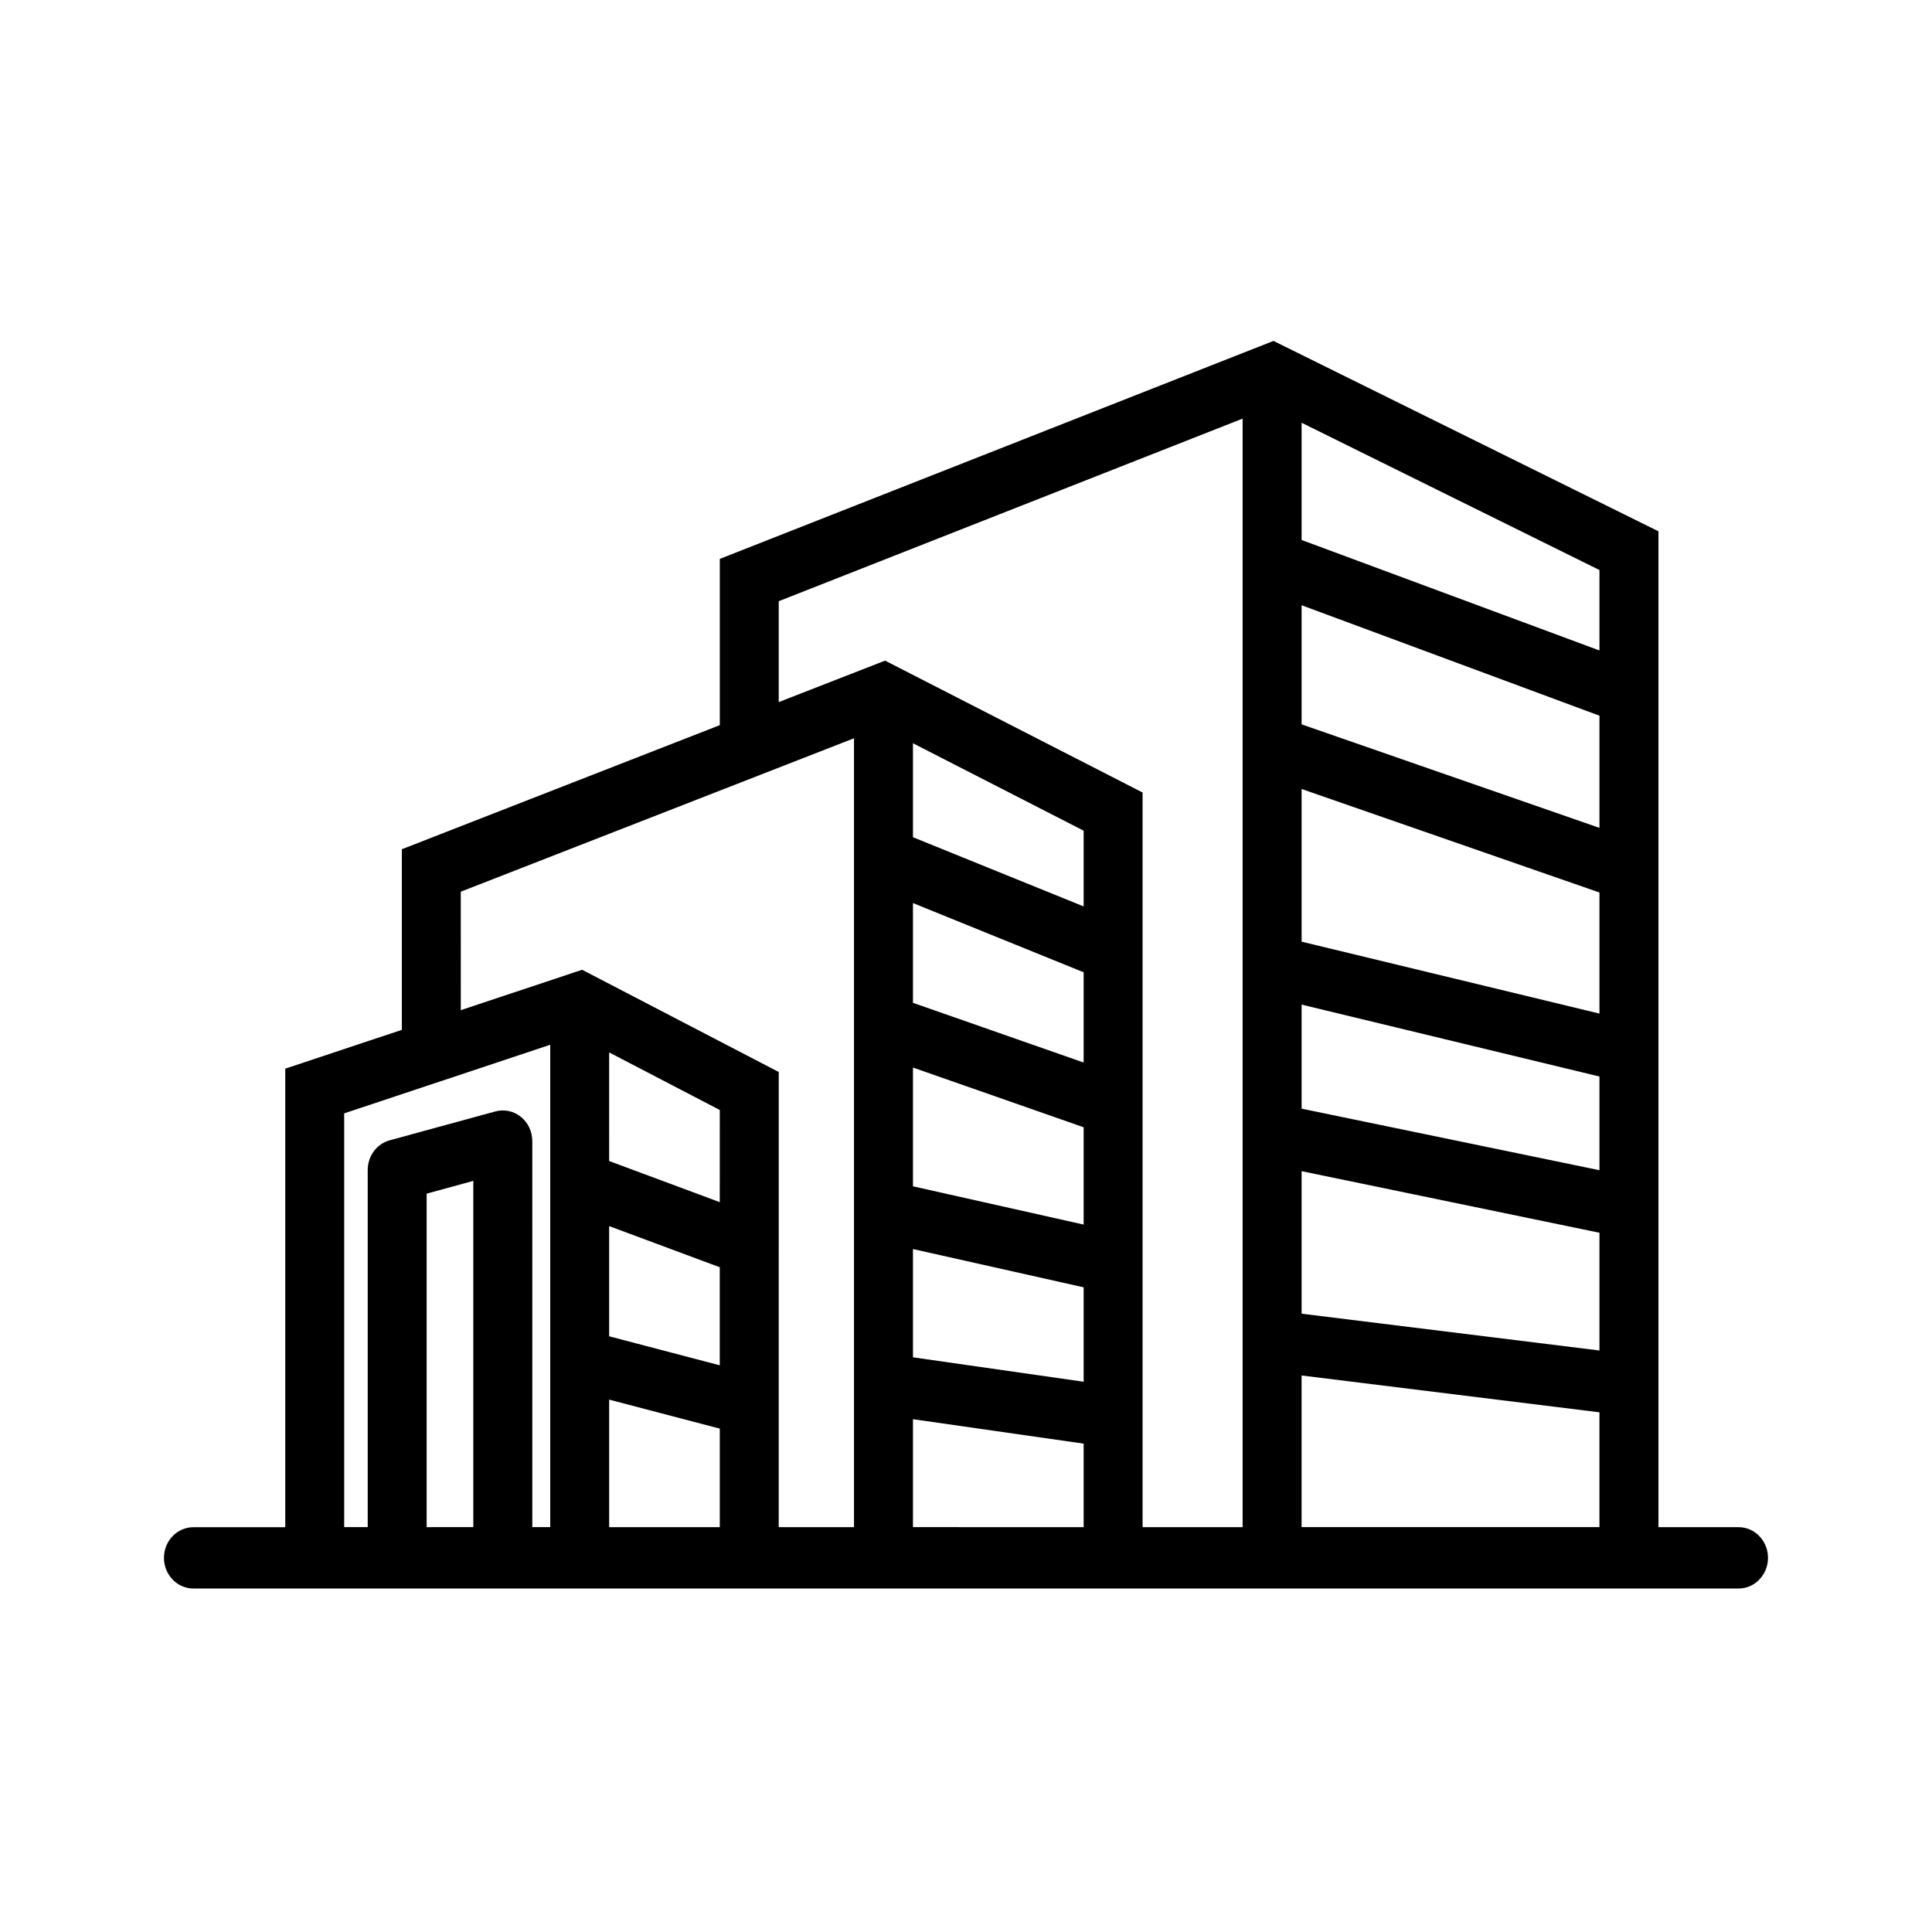 <?xml version="1.0" encoding="UTF-8"?>
<!-- The Best Svg Icon site in the world: iconSvg.co, Visit us! https://iconsvg.co -->
<svg fill="#000000" width="800px" height="800px" version="1.1" viewBox="144 144 512 512" xmlns="http://www.w3.org/2000/svg">
 <path d="m604.73 548.71h-21.223v-263.91l-102.02-50.453-146.73 57.766v44.059l-84.262 32.883v47.863l-30.898 10.289v121.52h-24.324c-4.324-0.012-7.82 3.629-7.82 8.121 0 4.488 3.496 8.125 7.816 8.125h409.46c4.312 0 7.809-3.637 7.809-8.125 0.008-4.492-3.488-8.133-7.801-8.133zm-36.855-136.1-78.934-19.059v-40.461l78.934 27.434zm-78.934-2.379 78.934 19.059v24.828l-78.934-16.312zm78.934-46.836-78.934-27.434v-31.566l78.934 29.27zm-78.934 90.977 78.934 16.32v31.203l-78.934-9.754zm78.934-137.99-78.934-29.277v-31.07l78.934 39.031zm-332.66 122.67 54.602-18.176v127.82h-4.746l-0.004-102.29c0-2.519-1.125-4.902-3.039-6.438-1.914-1.535-4.418-2.07-6.754-1.426l-28 7.652c-3.434 0.938-5.824 4.164-5.824 7.856v94.645h-6.234zm99.531 66.77-29.316-7.691v-29.199l29.316 10.902zm-29.312 9.094 29.316 7.684v26.113h-29.316zm29.312-52.332-29.316-10.902 0.004-28.781 29.316 15.258zm-76.453 86.125h-1.227v-88.379l12.367-3.387v91.758h-11.141zm39.977-147.71-32.156 10.707-0.004-31.395 79.191-30.898 25.016-9.762v209.06h-19.949l0.008-120.62zm87.676 25.914 45.234 15.824v25.789l-45.234-10.141zm45.234-1.332-45.234-15.824v-26.434l45.234 18.344zm-45.234 49.43 45.234 10.141v25.023l-45.234-6.473zm45.234-90.797-45.234-18.344v-24.898l45.234 23.168zm-45.234 164.49v-28.605l45.234 6.481v22.129zm-7.391-229.63-28.184 10.988v-26.734l122.94-48.391v293.77h-26.512v-194.68zm110.38 229.63v-40.188l78.934 9.762v30.426z"/>
</svg>